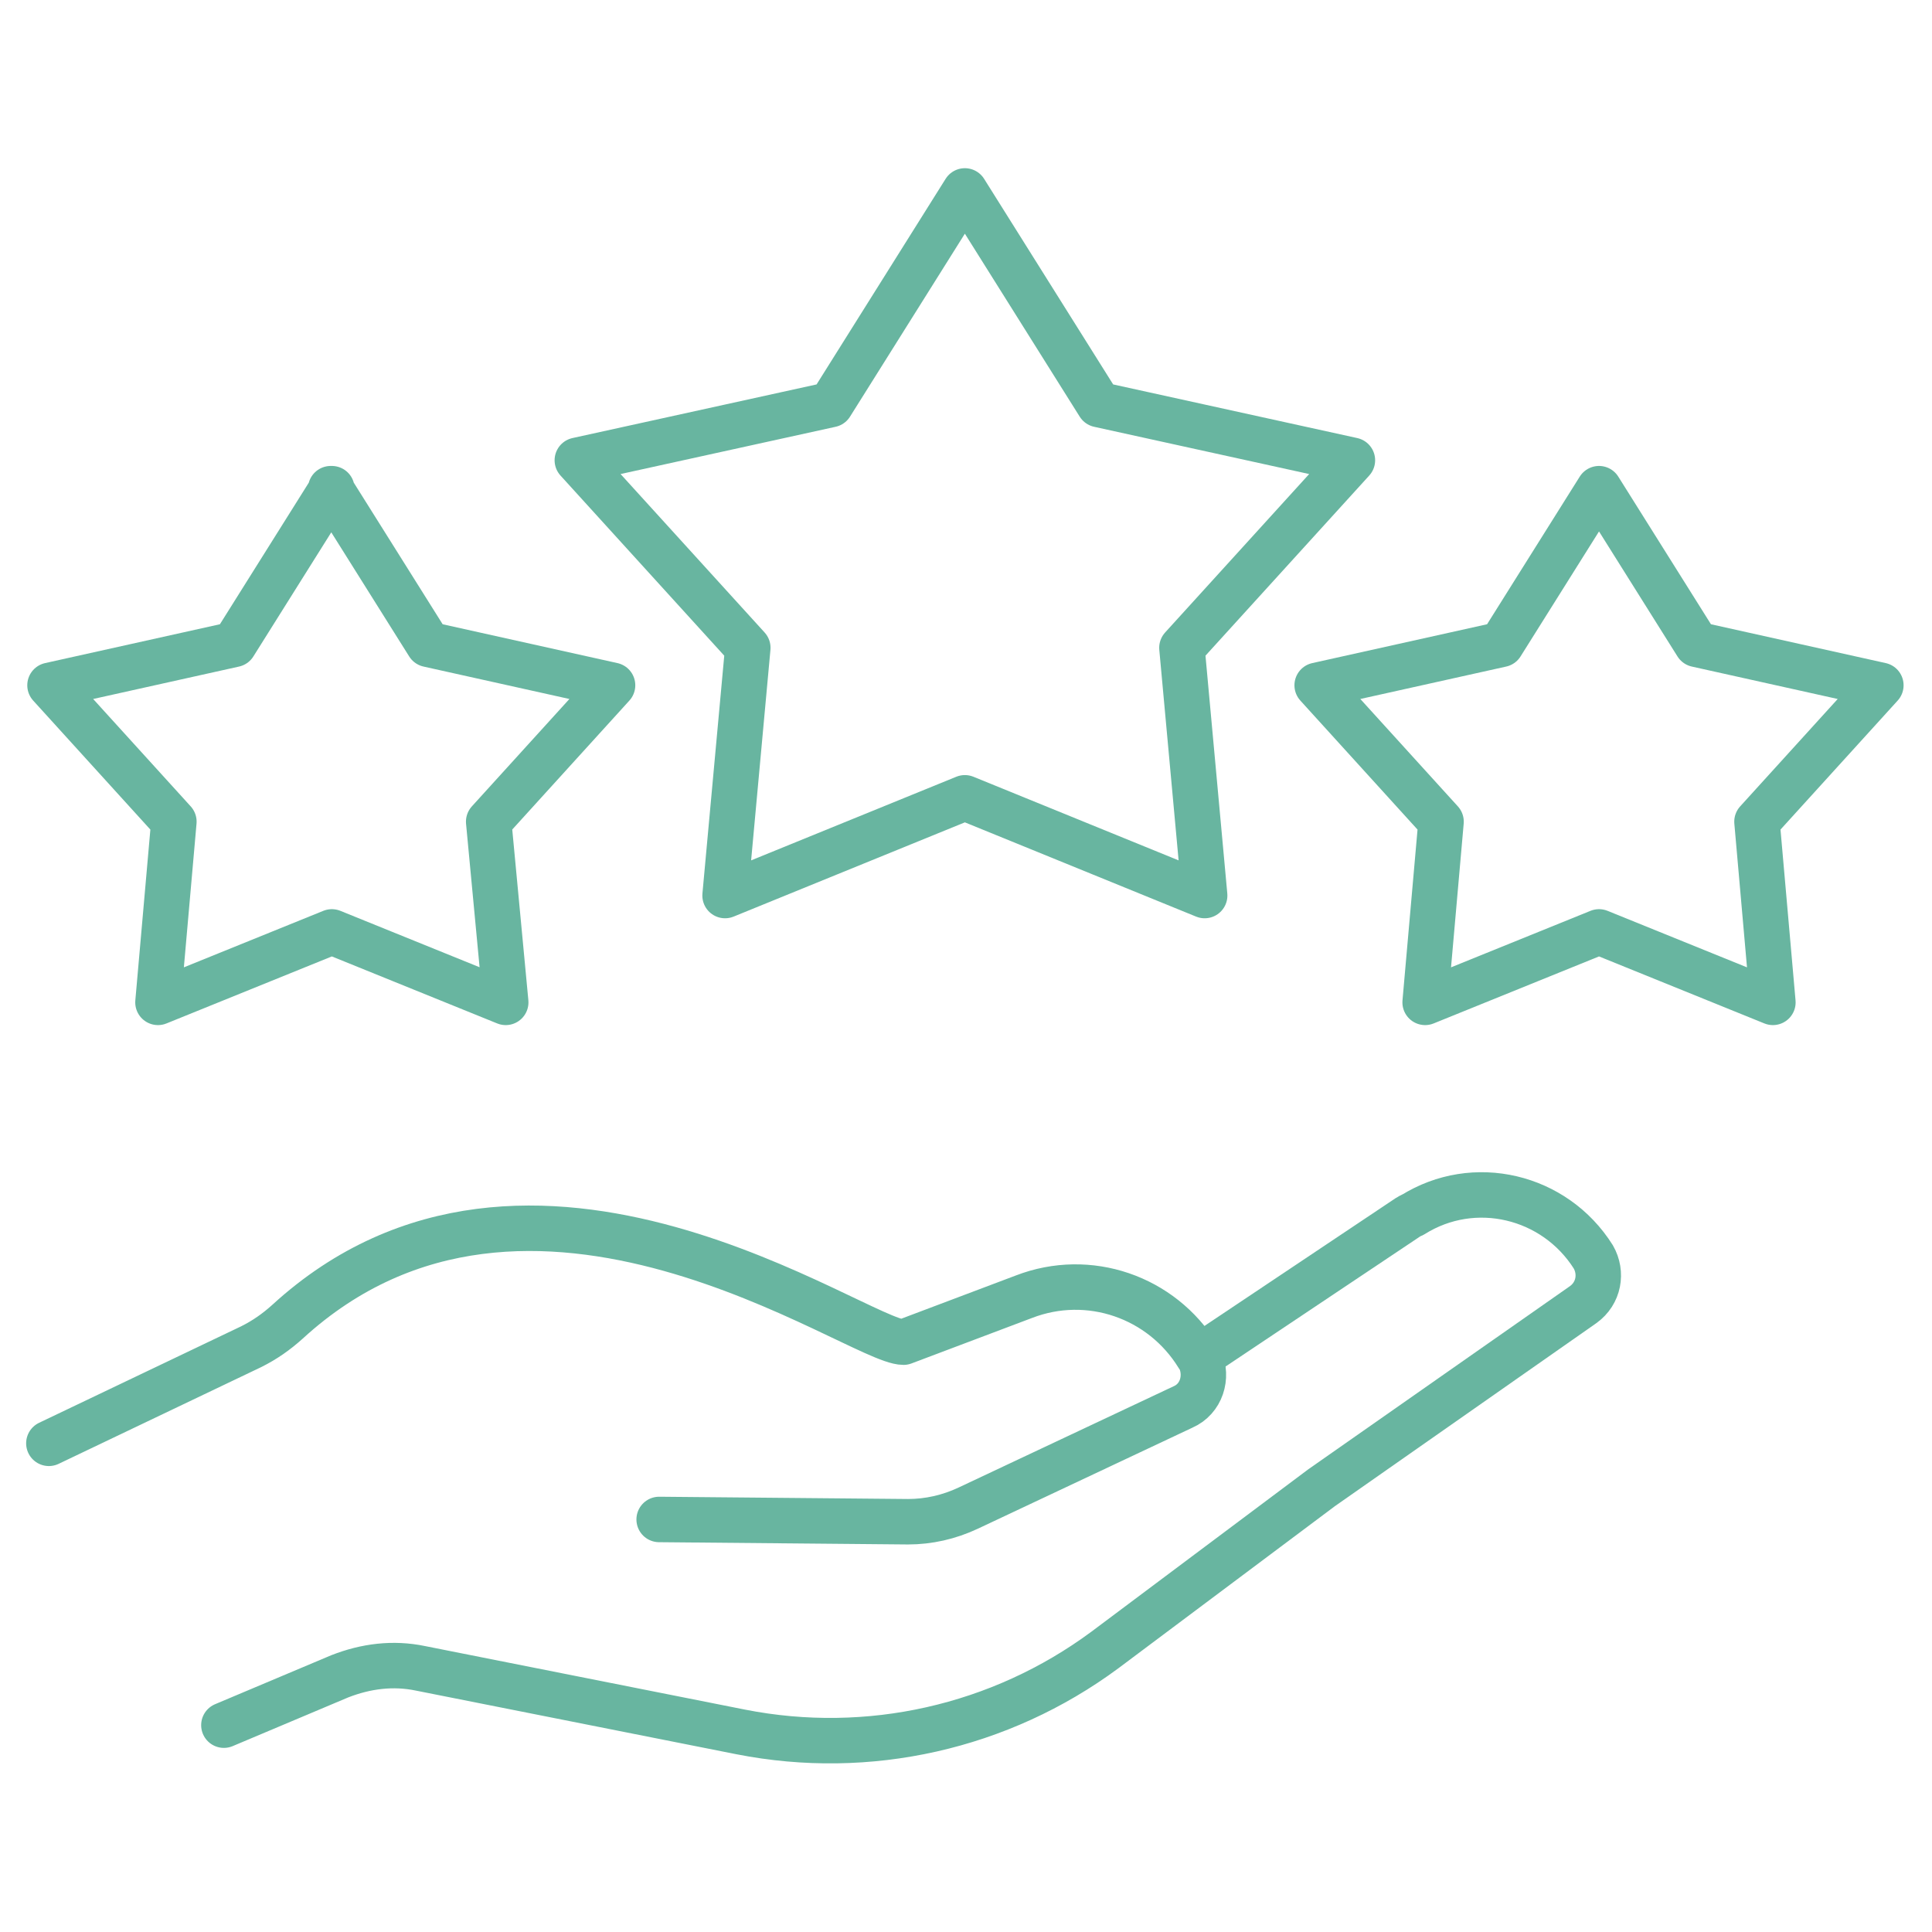 <?xml version="1.0" encoding="UTF-8"?>
<svg id="Calque_1" data-name="Calque 1" xmlns="http://www.w3.org/2000/svg" version="1.1" xmlns:xlink="http://www.w3.org/1999/xlink" viewBox="0 0 170 170">
  <defs>
    <style>
      .cls-1 {
        stroke: #68b5a0;
        stroke-linecap: round;
        stroke-linejoin: round;
        stroke-width: 4px;
      }

      .cls-1, .cls-2 {
        fill: none;
      }

      .cls-3 {
        opacity: 1;
      }

      .cls-2 {
        stroke-width: 0px;
      }

      .cls-4 {
        clip-path: url(#clippath);
      }
    </style>
    <clipPath id="clippath">
      <rect class="cls-2" x="1.5" y="14" width="167" height="142"/>
    </clipPath>
  </defs>
  <g class="cls-3">
    <g class="cls-4">
      <g id="Groupe_2229" data-name="Groupe 2229">
        <path id="Tracé_56448" data-name="Tracé 56448" class="cls-1" d="M84.9,16.8l11.8,18.8,22.3,4.9-15,16.5,2,21.8-21.1-8.6-21.1,8.6,2-21.8-15-16.5,22.3-4.9,11.8-18.8Z"/>
        <path id="Tracé_56449" data-name="Tracé 56449" class="cls-1" d="M140.7,43l8.6,13.7,16.2,3.6-10.9,12,1.4,15.9-15.3-6.2-15.3,6.2,1.4-15.9-10.9-12,16.2-3.6,8.6-13.7Z"/>
        <path id="Tracé_56450" data-name="Tracé 56450" class="cls-1" d="M29.1,43l8.6,13.7,16.2,3.6-10.9,12,1.5,15.9-15.3-6.2-15.3,6.2,1.4-15.9-10.9-12,16.2-3.6,8.6-13.7Z"/>
        <path id="Tracé_56451" data-name="Tracé 56451" class="cls-1" d="M58,133.7l21.9.2c1.8,0,3.6-.4,5.3-1.2l18.9-8.9c1.6-.7,2.2-2.6,1.5-4.2,0-.1-.1-.2-.2-.3-3.2-5.2-9.6-7.4-15.3-5.2l-10.6,4c-4,0-32.9-21.3-54.2-1.8-1,.9-2,1.6-3.2,2.2l-17.8,8.5"/>
        <path id="Tracé_56452" data-name="Tracé 56452" class="cls-1" d="M19.7,151.8l10.2-4.3c2.3-.9,4.7-1.2,7.1-.7l28.2,5.6c11.2,2.2,22.8-.4,32-7.2l19.1-14.3,23-16.1c1.4-1,1.7-2.8.9-4.2-3.4-5.4-10.5-7.1-15.9-3.7-.1,0-.2.1-.4.2l-18.4,12.3"/>
      </g>
    </g>
  </g>
</svg>